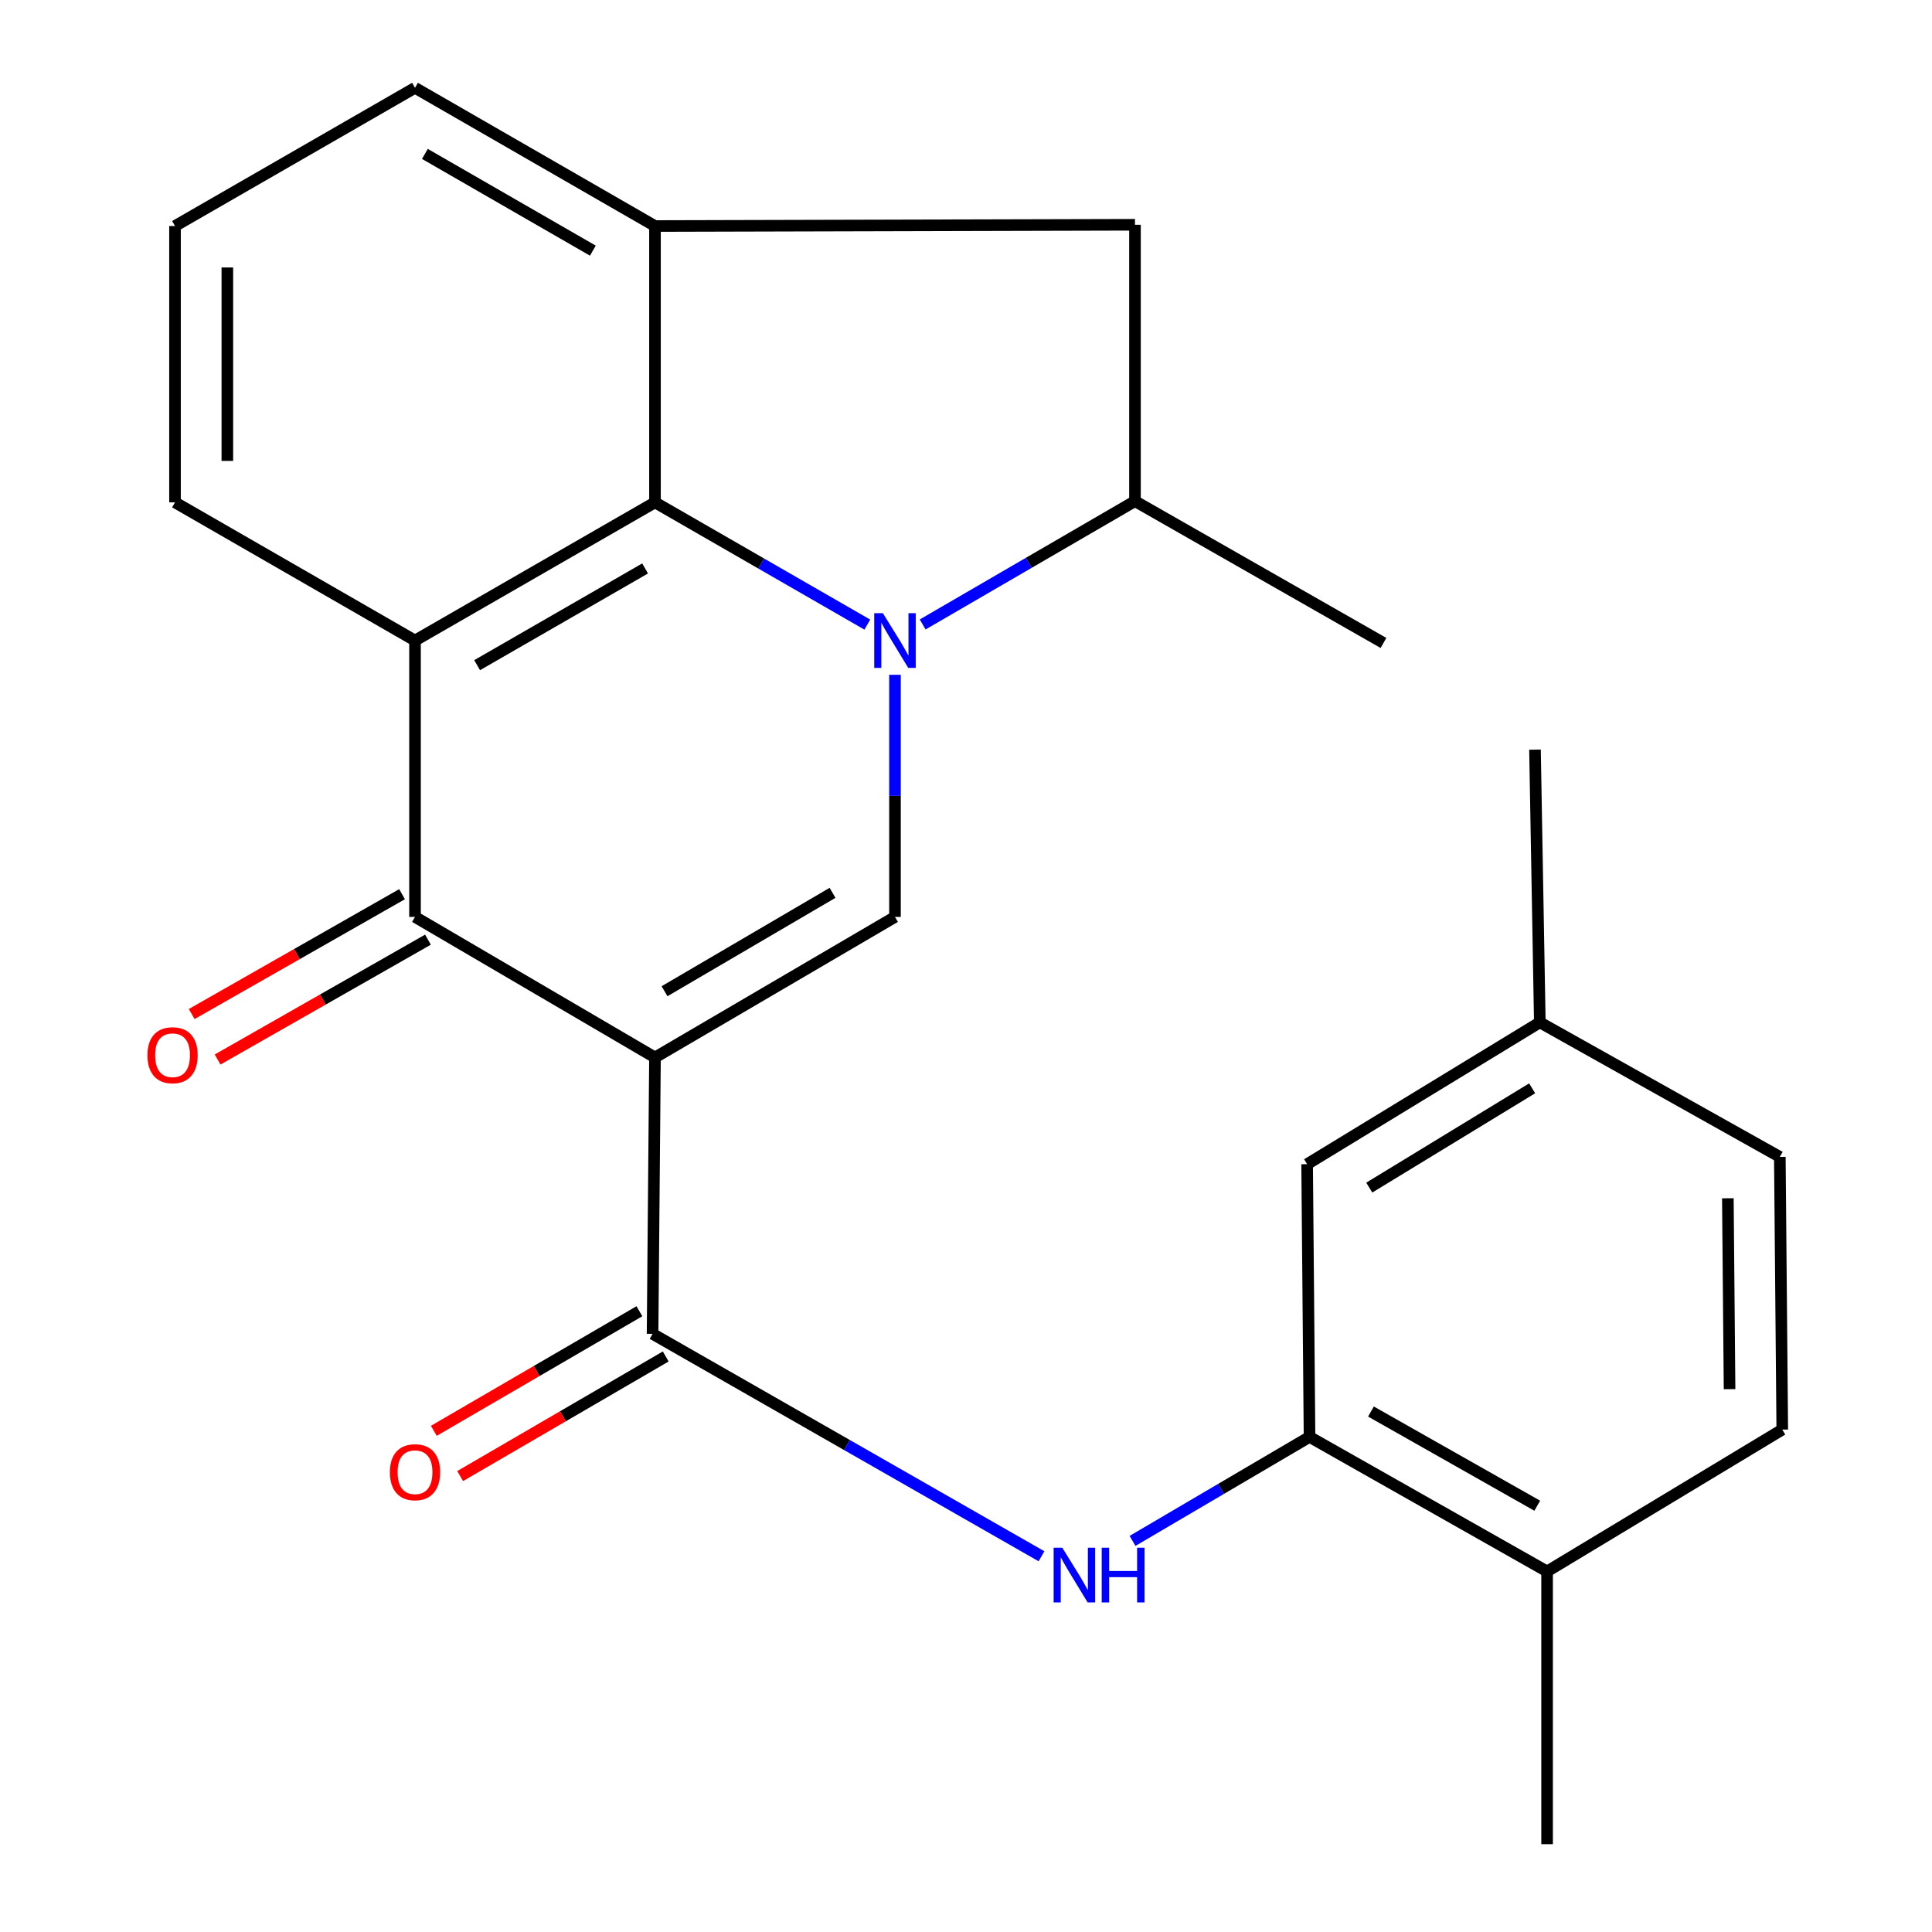 <?xml version='1.0' encoding='iso-8859-1'?>
<svg version='1.1' baseProfile='full'
              xmlns='http://www.w3.org/2000/svg'
                      xmlns:rdkit='http://www.rdkit.org/xml'
                      xmlns:xlink='http://www.w3.org/1999/xlink'
                  xml:space='preserve'
width='1000px' height='1000px' viewBox='0 0 1000 1000'>
<!-- END OF HEADER -->
<rect style='opacity:1.0;fill:#FFFFFF;stroke:none' width='1000' height='1000' x='0' y='0'> </rect>
<path class='bond-1' d='M 339.018,547.348 L 463.242,474.595' style='fill:none;fill-rule:evenodd;stroke:#000000;stroke-width:6px;stroke-linecap:butt;stroke-linejoin:miter;stroke-opacity:1' />
<path class='bond-1' d='M 343.961,513.059 L 430.918,462.132' style='fill:none;fill-rule:evenodd;stroke:#000000;stroke-width:6px;stroke-linecap:butt;stroke-linejoin:miter;stroke-opacity:1' />
<path class='bond-3' d='M 339.018,547.348 L 214.809,474.595' style='fill:none;fill-rule:evenodd;stroke:#000000;stroke-width:6px;stroke-linecap:butt;stroke-linejoin:miter;stroke-opacity:1' />
<path class='bond-5' d='M 339.018,547.348 L 337.769,690.4' style='fill:none;fill-rule:evenodd;stroke:#000000;stroke-width:6px;stroke-linecap:butt;stroke-linejoin:miter;stroke-opacity:1' />
<path class='bond-0' d='M 463.242,349.28 L 463.242,411.937' style='fill:none;fill-rule:evenodd;stroke:#0000FF;stroke-width:6px;stroke-linecap:butt;stroke-linejoin:miter;stroke-opacity:1' />
<path class='bond-0' d='M 463.242,411.937 L 463.242,474.595' style='fill:none;fill-rule:evenodd;stroke:#000000;stroke-width:6px;stroke-linecap:butt;stroke-linejoin:miter;stroke-opacity:1' />
<path class='bond-8' d='M 477.573,323.22 L 532.52,291.306' style='fill:none;fill-rule:evenodd;stroke:#0000FF;stroke-width:6px;stroke-linecap:butt;stroke-linejoin:miter;stroke-opacity:1' />
<path class='bond-8' d='M 532.52,291.306 L 587.466,259.393' style='fill:none;fill-rule:evenodd;stroke:#000000;stroke-width:6px;stroke-linecap:butt;stroke-linejoin:miter;stroke-opacity:1' />
<path class='bond-24' d='M 448.918,323.297 L 393.968,291.661' style='fill:none;fill-rule:evenodd;stroke:#0000FF;stroke-width:6px;stroke-linecap:butt;stroke-linejoin:miter;stroke-opacity:1' />
<path class='bond-24' d='M 393.968,291.661 L 339.018,260.025' style='fill:none;fill-rule:evenodd;stroke:#000000;stroke-width:6px;stroke-linecap:butt;stroke-linejoin:miter;stroke-opacity:1' />
<path class='bond-2' d='M 339.018,260.025 L 214.809,331.543' style='fill:none;fill-rule:evenodd;stroke:#000000;stroke-width:6px;stroke-linecap:butt;stroke-linejoin:miter;stroke-opacity:1' />
<path class='bond-2' d='M 333.904,294.229 L 246.958,344.292' style='fill:none;fill-rule:evenodd;stroke:#000000;stroke-width:6px;stroke-linecap:butt;stroke-linejoin:miter;stroke-opacity:1' />
<path class='bond-6' d='M 339.018,260.025 L 339.018,116.988' style='fill:none;fill-rule:evenodd;stroke:#000000;stroke-width:6px;stroke-linecap:butt;stroke-linejoin:miter;stroke-opacity:1' />
<path class='bond-4' d='M 214.809,474.595 L 214.809,331.543' style='fill:none;fill-rule:evenodd;stroke:#000000;stroke-width:6px;stroke-linecap:butt;stroke-linejoin:miter;stroke-opacity:1' />
<path class='bond-11' d='M 208.103,462.827 L 153.664,493.846' style='fill:none;fill-rule:evenodd;stroke:#000000;stroke-width:6px;stroke-linecap:butt;stroke-linejoin:miter;stroke-opacity:1' />
<path class='bond-11' d='M 153.664,493.846 L 99.225,524.865' style='fill:none;fill-rule:evenodd;stroke:#FF0000;stroke-width:6px;stroke-linecap:butt;stroke-linejoin:miter;stroke-opacity:1' />
<path class='bond-11' d='M 221.514,486.364 L 167.076,517.383' style='fill:none;fill-rule:evenodd;stroke:#000000;stroke-width:6px;stroke-linecap:butt;stroke-linejoin:miter;stroke-opacity:1' />
<path class='bond-11' d='M 167.076,517.383 L 112.637,548.403' style='fill:none;fill-rule:evenodd;stroke:#FF0000;stroke-width:6px;stroke-linecap:butt;stroke-linejoin:miter;stroke-opacity:1' />
<path class='bond-16' d='M 214.809,331.543 L 90.584,260.025' style='fill:none;fill-rule:evenodd;stroke:#000000;stroke-width:6px;stroke-linecap:butt;stroke-linejoin:miter;stroke-opacity:1' />
<path class='bond-7' d='M 337.769,690.4 L 438.421,747.959' style='fill:none;fill-rule:evenodd;stroke:#000000;stroke-width:6px;stroke-linecap:butt;stroke-linejoin:miter;stroke-opacity:1' />
<path class='bond-7' d='M 438.421,747.959 L 539.074,805.519' style='fill:none;fill-rule:evenodd;stroke:#0000FF;stroke-width:6px;stroke-linecap:butt;stroke-linejoin:miter;stroke-opacity:1' />
<path class='bond-12' d='M 330.957,678.692 L 277.755,709.643' style='fill:none;fill-rule:evenodd;stroke:#000000;stroke-width:6px;stroke-linecap:butt;stroke-linejoin:miter;stroke-opacity:1' />
<path class='bond-12' d='M 277.755,709.643 L 224.554,740.593' style='fill:none;fill-rule:evenodd;stroke:#FF0000;stroke-width:6px;stroke-linecap:butt;stroke-linejoin:miter;stroke-opacity:1' />
<path class='bond-12' d='M 344.58,702.108 L 291.378,733.059' style='fill:none;fill-rule:evenodd;stroke:#000000;stroke-width:6px;stroke-linecap:butt;stroke-linejoin:miter;stroke-opacity:1' />
<path class='bond-12' d='M 291.378,733.059 L 238.176,764.009' style='fill:none;fill-rule:evenodd;stroke:#FF0000;stroke-width:6px;stroke-linecap:butt;stroke-linejoin:miter;stroke-opacity:1' />
<path class='bond-25' d='M 339.018,116.988 L 587.466,116.341' style='fill:none;fill-rule:evenodd;stroke:#000000;stroke-width:6px;stroke-linecap:butt;stroke-linejoin:miter;stroke-opacity:1' />
<path class='bond-26' d='M 339.018,116.988 L 214.809,45.455' style='fill:none;fill-rule:evenodd;stroke:#000000;stroke-width:6px;stroke-linecap:butt;stroke-linejoin:miter;stroke-opacity:1' />
<path class='bond-26' d='M 306.866,129.734 L 219.92,79.66' style='fill:none;fill-rule:evenodd;stroke:#000000;stroke-width:6px;stroke-linecap:butt;stroke-linejoin:miter;stroke-opacity:1' />
<path class='bond-9' d='M 586.205,797.567 L 632.009,770.652' style='fill:none;fill-rule:evenodd;stroke:#0000FF;stroke-width:6px;stroke-linecap:butt;stroke-linejoin:miter;stroke-opacity:1' />
<path class='bond-9' d='M 632.009,770.652 L 677.812,743.738' style='fill:none;fill-rule:evenodd;stroke:#000000;stroke-width:6px;stroke-linecap:butt;stroke-linejoin:miter;stroke-opacity:1' />
<path class='bond-10' d='M 587.466,259.393 L 587.466,116.341' style='fill:none;fill-rule:evenodd;stroke:#000000;stroke-width:6px;stroke-linecap:butt;stroke-linejoin:miter;stroke-opacity:1' />
<path class='bond-20' d='M 587.466,259.393 L 716.085,332.793' style='fill:none;fill-rule:evenodd;stroke:#000000;stroke-width:6px;stroke-linecap:butt;stroke-linejoin:miter;stroke-opacity:1' />
<path class='bond-13' d='M 677.812,743.738 L 800.772,813.375' style='fill:none;fill-rule:evenodd;stroke:#000000;stroke-width:6px;stroke-linecap:butt;stroke-linejoin:miter;stroke-opacity:1' />
<path class='bond-13' d='M 709.606,730.611 L 795.678,779.357' style='fill:none;fill-rule:evenodd;stroke:#000000;stroke-width:6px;stroke-linecap:butt;stroke-linejoin:miter;stroke-opacity:1' />
<path class='bond-14' d='M 677.812,743.738 L 676.563,602.582' style='fill:none;fill-rule:evenodd;stroke:#000000;stroke-width:6px;stroke-linecap:butt;stroke-linejoin:miter;stroke-opacity:1' />
<path class='bond-15' d='M 800.772,813.375 L 922.498,739.96' style='fill:none;fill-rule:evenodd;stroke:#000000;stroke-width:6px;stroke-linecap:butt;stroke-linejoin:miter;stroke-opacity:1' />
<path class='bond-22' d='M 800.772,813.375 L 800.772,954.545' style='fill:none;fill-rule:evenodd;stroke:#000000;stroke-width:6px;stroke-linecap:butt;stroke-linejoin:miter;stroke-opacity:1' />
<path class='bond-17' d='M 676.563,602.582 L 797.01,529.167' style='fill:none;fill-rule:evenodd;stroke:#000000;stroke-width:6px;stroke-linecap:butt;stroke-linejoin:miter;stroke-opacity:1' />
<path class='bond-17' d='M 708.73,614.702 L 793.042,563.311' style='fill:none;fill-rule:evenodd;stroke:#000000;stroke-width:6px;stroke-linecap:butt;stroke-linejoin:miter;stroke-opacity:1' />
<path class='bond-27' d='M 922.498,739.96 L 921.234,598.804' style='fill:none;fill-rule:evenodd;stroke:#000000;stroke-width:6px;stroke-linecap:butt;stroke-linejoin:miter;stroke-opacity:1' />
<path class='bond-27' d='M 895.219,719.029 L 894.334,620.22' style='fill:none;fill-rule:evenodd;stroke:#000000;stroke-width:6px;stroke-linecap:butt;stroke-linejoin:miter;stroke-opacity:1' />
<path class='bond-21' d='M 90.584,260.025 L 90.584,116.988' style='fill:none;fill-rule:evenodd;stroke:#000000;stroke-width:6px;stroke-linecap:butt;stroke-linejoin:miter;stroke-opacity:1' />
<path class='bond-21' d='M 117.675,238.569 L 117.675,138.444' style='fill:none;fill-rule:evenodd;stroke:#000000;stroke-width:6px;stroke-linecap:butt;stroke-linejoin:miter;stroke-opacity:1' />
<path class='bond-18' d='M 797.01,529.167 L 921.234,598.804' style='fill:none;fill-rule:evenodd;stroke:#000000;stroke-width:6px;stroke-linecap:butt;stroke-linejoin:miter;stroke-opacity:1' />
<path class='bond-23' d='M 797.01,529.167 L 794.511,388.012' style='fill:none;fill-rule:evenodd;stroke:#000000;stroke-width:6px;stroke-linecap:butt;stroke-linejoin:miter;stroke-opacity:1' />
<path class='bond-19' d='M 214.809,45.455 L 90.584,116.988' style='fill:none;fill-rule:evenodd;stroke:#000000;stroke-width:6px;stroke-linecap:butt;stroke-linejoin:miter;stroke-opacity:1' />
<path  class='atom-1' d='M 456.982 317.383
L 466.262 332.383
Q 467.182 333.863, 468.662 336.543
Q 470.142 339.223, 470.222 339.383
L 470.222 317.383
L 473.982 317.383
L 473.982 345.703
L 470.102 345.703
L 460.142 329.303
Q 458.982 327.383, 457.742 325.183
Q 456.542 322.983, 456.182 322.303
L 456.182 345.703
L 452.502 345.703
L 452.502 317.383
L 456.982 317.383
' fill='#0000FF'/>
<path  class='atom-8' d='M 549.841 801.096
L 559.121 816.096
Q 560.041 817.576, 561.521 820.256
Q 563.001 822.936, 563.081 823.096
L 563.081 801.096
L 566.841 801.096
L 566.841 829.416
L 562.961 829.416
L 553.001 813.016
Q 551.841 811.096, 550.601 808.896
Q 549.401 806.696, 549.041 806.016
L 549.041 829.416
L 545.361 829.416
L 545.361 801.096
L 549.841 801.096
' fill='#0000FF'/>
<path  class='atom-8' d='M 570.241 801.096
L 574.081 801.096
L 574.081 813.136
L 588.561 813.136
L 588.561 801.096
L 592.401 801.096
L 592.401 829.416
L 588.561 829.416
L 588.561 816.336
L 574.081 816.336
L 574.081 829.416
L 570.241 829.416
L 570.241 801.096
' fill='#0000FF'/>
<path  class='atom-12' d='M 76.32 546.179
Q 76.32 539.379, 79.68 535.579
Q 83.04 531.779, 89.32 531.779
Q 95.6 531.779, 98.96 535.579
Q 102.32 539.379, 102.32 546.179
Q 102.32 553.059, 98.92 556.979
Q 95.52 560.859, 89.32 560.859
Q 83.08 560.859, 79.68 556.979
Q 76.32 553.099, 76.32 546.179
M 89.32 557.659
Q 93.64 557.659, 95.96 554.779
Q 98.32 551.859, 98.32 546.179
Q 98.32 540.619, 95.96 537.819
Q 93.64 534.979, 89.32 534.979
Q 85 534.979, 82.64 537.779
Q 80.32 540.579, 80.32 546.179
Q 80.32 551.899, 82.64 554.779
Q 85 557.659, 89.32 557.659
' fill='#FF0000'/>
<path  class='atom-13' d='M 201.809 762.013
Q 201.809 755.213, 205.169 751.413
Q 208.529 747.613, 214.809 747.613
Q 221.089 747.613, 224.449 751.413
Q 227.809 755.213, 227.809 762.013
Q 227.809 768.893, 224.409 772.813
Q 221.009 776.693, 214.809 776.693
Q 208.569 776.693, 205.169 772.813
Q 201.809 768.933, 201.809 762.013
M 214.809 773.493
Q 219.129 773.493, 221.449 770.613
Q 223.809 767.693, 223.809 762.013
Q 223.809 756.453, 221.449 753.653
Q 219.129 750.813, 214.809 750.813
Q 210.489 750.813, 208.129 753.613
Q 205.809 756.413, 205.809 762.013
Q 205.809 767.733, 208.129 770.613
Q 210.489 773.493, 214.809 773.493
' fill='#FF0000'/>
</svg>
